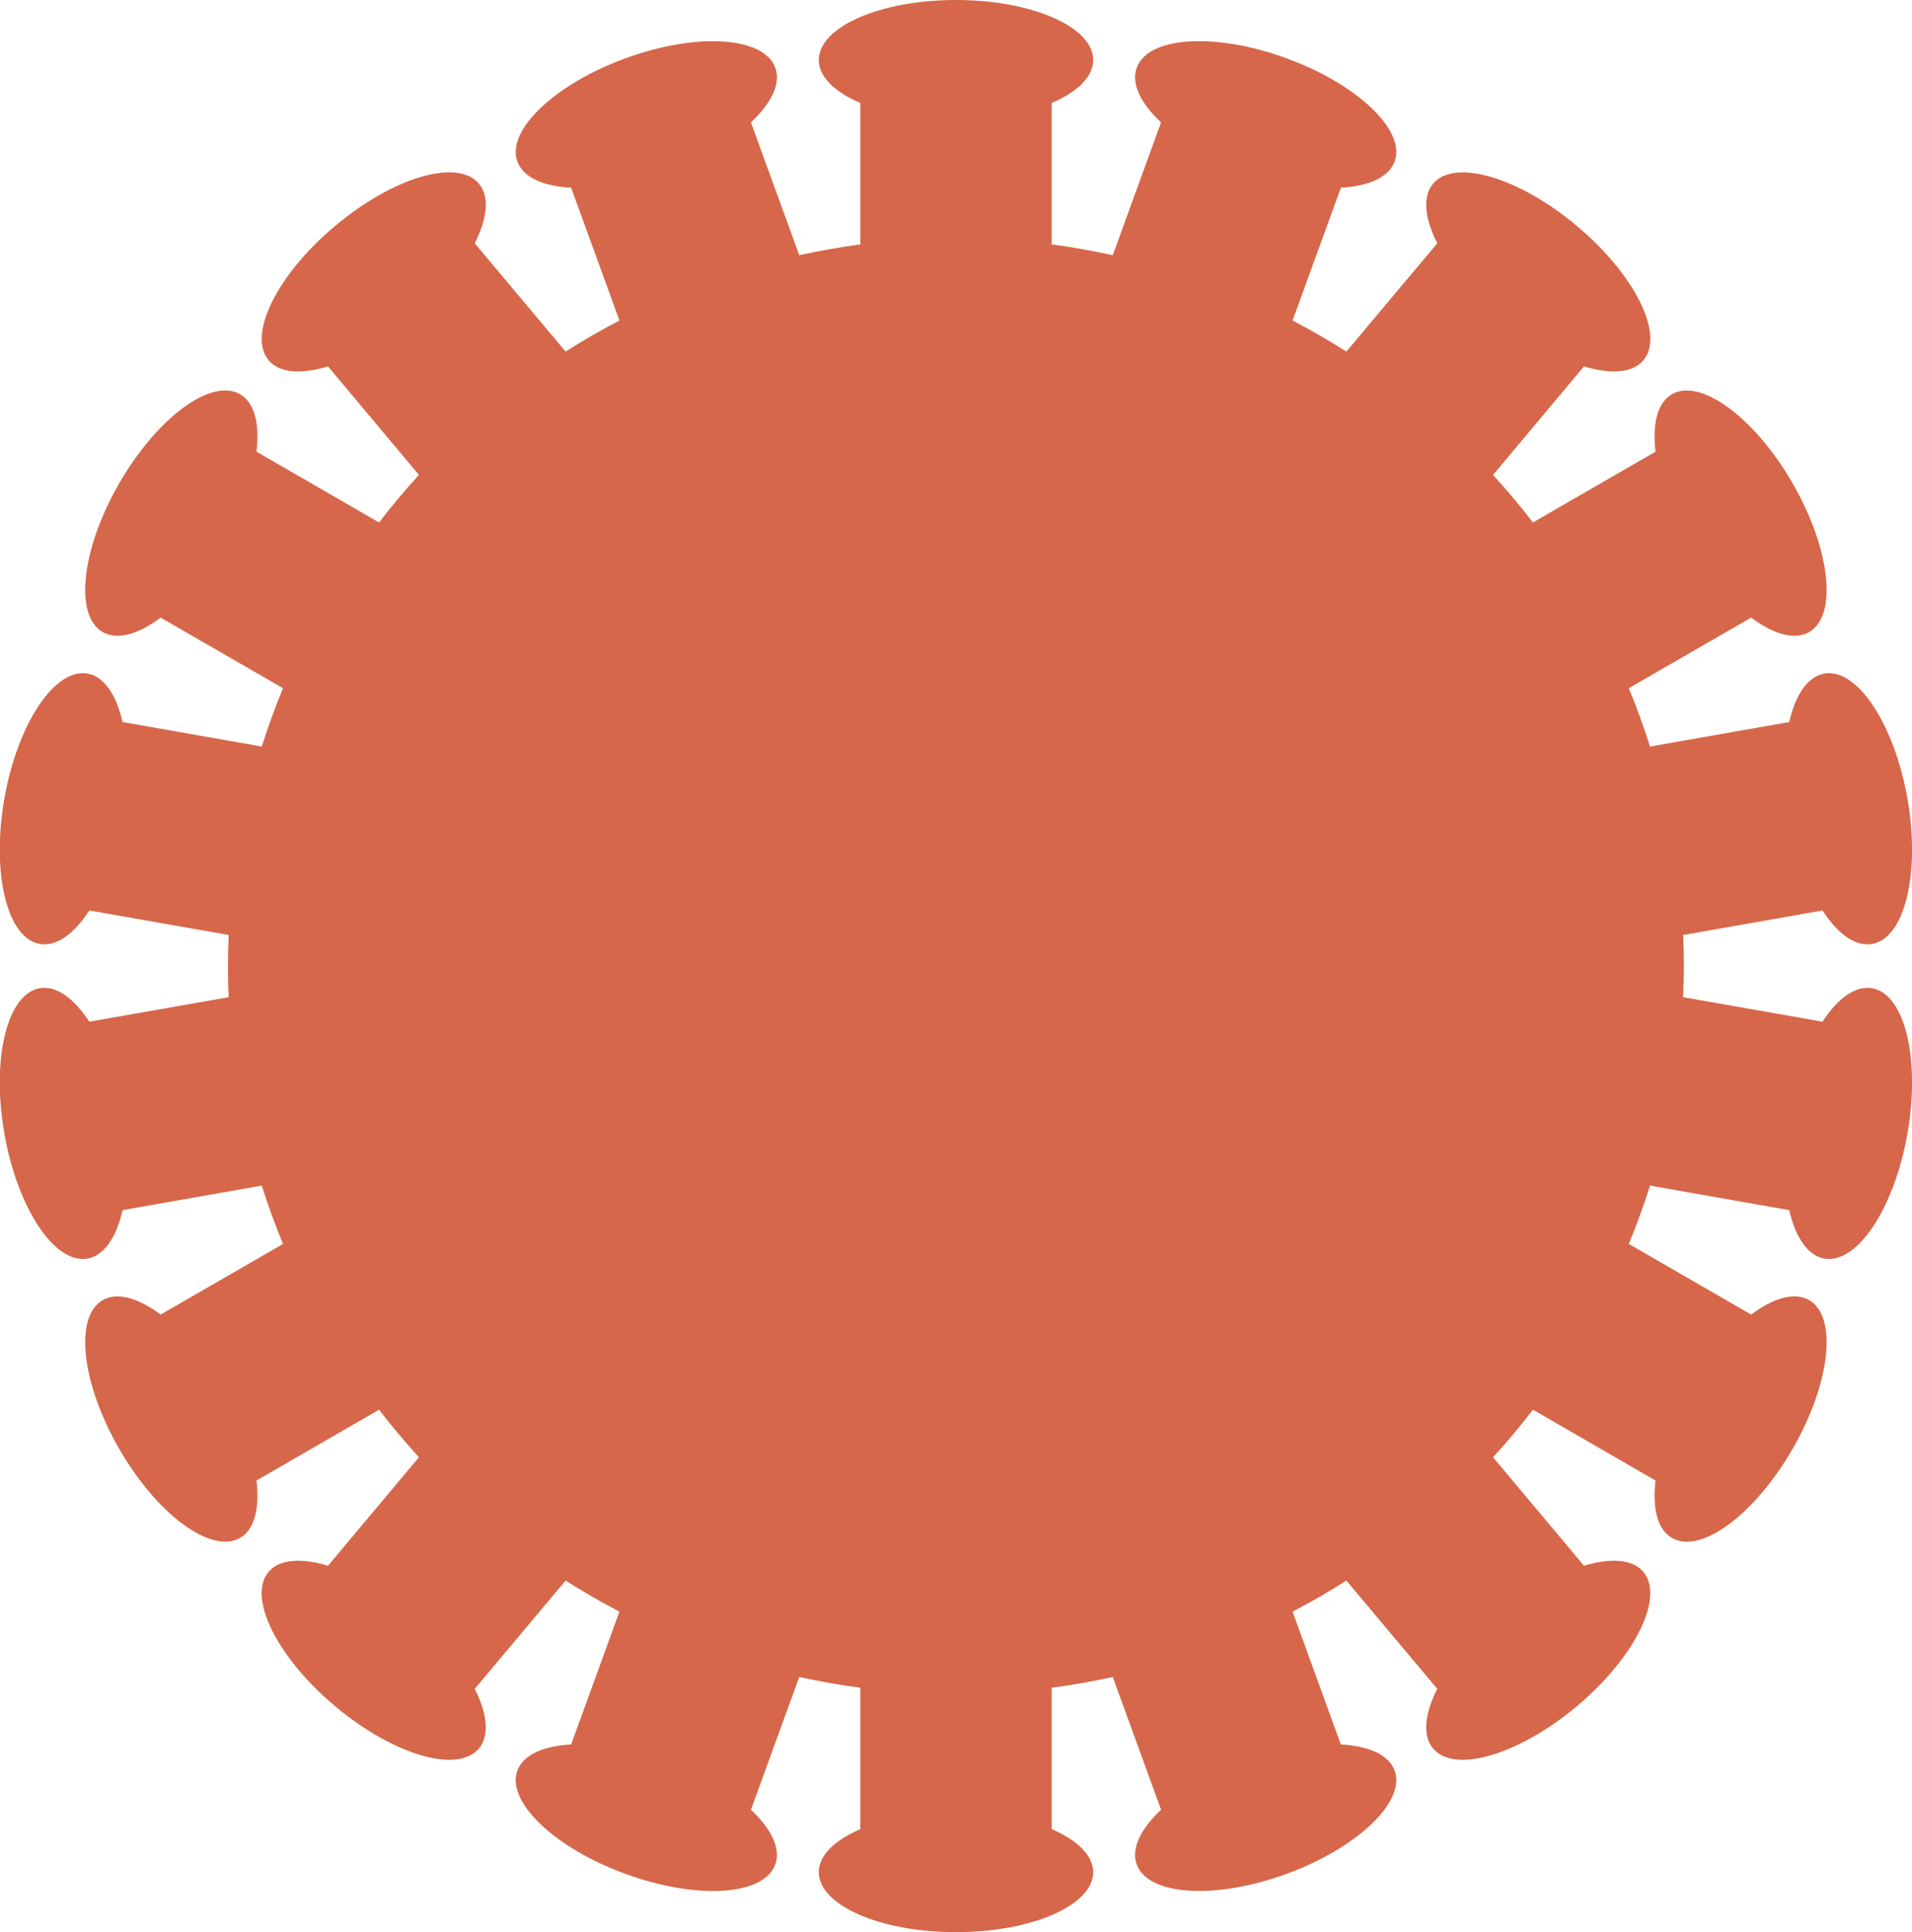 <?xml version="1.0" encoding="UTF-8"?>
<!DOCTYPE svg PUBLIC "-//W3C//DTD SVG 1.1//EN" "http://www.w3.org/Graphics/SVG/1.1/DTD/svg11.dtd">
<!-- Creator: CorelDRAW 2019 (64-Bit) -->
<svg xmlns="http://www.w3.org/2000/svg" xml:space="preserve" width="20.311mm" height="20.524mm" version="1.1" style="shape-rendering:geometricPrecision; text-rendering:geometricPrecision; image-rendering:optimizeQuality; fill-rule:evenodd; clip-rule:evenodd"
viewBox="0 0 104.52 105.62"
 xmlns:xlink="http://www.w3.org/1999/xlink"
 xmlns:xodm="http://www.corel.com/coreldraw/odm/2003">
 <defs>
  <style type="text/css">
   <![CDATA[
    .fil0 {fill:#D6674A;fill-rule:nonzero}
   ]]>
  </style>
 </defs>
 <g id="Capa_x0020_1">
  <path class="fil0" d="M102.34 54.02c-0.91,-0.16 -1.88,0.55 -2.71,1.83l-7.62 -1.34c0.02,-0.56 0.04,-1.13 0.04,-1.7 0,-0.57 -0.01,-1.13 -0.04,-1.7l7.62 -1.34c0.83,1.28 1.8,1.99 2.71,1.83 1.79,-0.31 2.65,-3.88 1.93,-7.96 -0.72,-4.08 -2.75,-7.13 -4.54,-6.82 -0.91,0.16 -1.58,1.16 -1.92,2.65l-7.61 1.34c-0.34,-1.08 -0.73,-2.15 -1.16,-3.19l6.69 -3.86c1.22,0.91 2.37,1.25 3.17,0.79 1.57,-0.91 1.16,-4.55 -0.91,-8.14 -2.07,-3.59 -5.03,-5.76 -6.59,-4.86 -0.8,0.46 -1.08,1.63 -0.9,3.14l-6.7 3.87c-0.69,-0.9 -1.42,-1.76 -2.18,-2.6l4.97 -5.93c1.46,0.44 2.66,0.37 3.25,-0.34 1.17,-1.39 -0.46,-4.67 -3.64,-7.34 -3.17,-2.66 -6.69,-3.7 -7.86,-2.31 -0.59,0.71 -0.46,1.9 0.23,3.26l-4.97 5.92c-0.95,-0.61 -1.93,-1.17 -2.94,-1.7l2.64 -7.26c1.52,-0.08 2.62,-0.57 2.94,-1.43 0.62,-1.7 -2.03,-4.23 -5.93,-5.65 -3.89,-1.42 -7.55,-1.19 -8.17,0.52 -0.32,0.87 0.22,1.95 1.33,2.99l-2.64 7.26c-1.1,-0.24 -2.21,-0.44 -3.34,-0.59l0 -7.73c1.4,-0.6 2.27,-1.43 2.27,-2.35 0,-1.81 -3.36,-3.28 -7.5,-3.28 -4.14,0 -7.5,1.47 -7.5,3.28 0,0.92 0.87,1.75 2.27,2.35l0 7.73c-1.13,0.15 -2.24,0.35 -3.34,0.59l-2.64 -7.26c1.11,-1.04 1.65,-2.12 1.33,-2.99 -0.62,-1.7 -4.28,-1.94 -8.17,-0.52 -3.89,1.42 -6.55,3.95 -5.93,5.65 0.32,0.87 1.42,1.35 2.94,1.43l2.64 7.26c-1.01,0.53 -1.99,1.09 -2.94,1.7l-4.97 -5.92c0.69,-1.36 0.82,-2.56 0.23,-3.26 -1.17,-1.39 -4.68,-0.36 -7.86,2.31 -3.18,2.66 -4.8,5.95 -3.64,7.34 0.59,0.71 1.8,0.78 3.25,0.34l4.97 5.93c-0.76,0.83 -1.49,1.7 -2.18,2.6l-6.7 -3.87c0.18,-1.51 -0.1,-2.68 -0.9,-3.14 -1.57,-0.91 -4.52,1.27 -6.6,4.86 -2.07,3.59 -2.48,7.23 -0.91,8.14 0.8,0.46 1.96,0.12 3.17,-0.79l6.69 3.86c-0.43,1.04 -0.82,2.11 -1.16,3.19l-7.61 -1.34c-0.34,-1.48 -1.01,-2.49 -1.92,-2.65 -1.79,-0.31 -3.82,2.74 -4.54,6.82 -0.72,4.08 0.14,7.65 1.93,7.96 0.91,0.16 1.88,-0.55 2.71,-1.83l7.62 1.34c-0.02,0.56 -0.04,1.13 -0.04,1.7 0,0.57 0.01,1.13 0.04,1.7l-7.62 1.34c-0.83,-1.27 -1.8,-1.99 -2.71,-1.83 -1.79,0.31 -2.65,3.88 -1.93,7.96 0.72,4.08 2.75,7.13 4.54,6.82 0.91,-0.16 1.58,-1.16 1.92,-2.65l7.61 -1.34c0.34,1.08 0.73,2.15 1.16,3.19l-6.69 3.86c-1.22,-0.91 -2.37,-1.25 -3.17,-0.79 -1.57,0.91 -1.16,4.55 0.91,8.14 2.07,3.59 5.03,5.76 6.6,4.86 0.8,-0.46 1.08,-1.63 0.9,-3.14l6.7 -3.87c0.69,0.9 1.42,1.76 2.18,2.6l-4.97 5.93c-1.46,-0.44 -2.66,-0.37 -3.25,0.34 -1.17,1.39 0.46,4.67 3.64,7.34 3.17,2.66 6.69,3.7 7.86,2.31 0.59,-0.71 0.46,-1.91 -0.23,-3.26l4.97 -5.92c0.95,0.61 1.93,1.17 2.94,1.7l-2.64 7.26c-1.52,0.08 -2.62,0.57 -2.94,1.43 -0.62,1.7 2.03,4.23 5.93,5.65 3.9,1.42 7.55,1.19 8.17,-0.52 0.32,-0.87 -0.22,-1.95 -1.33,-2.99l2.64 -7.26c1.1,0.24 2.21,0.44 3.34,0.59l0 7.73c-1.4,0.6 -2.27,1.43 -2.27,2.35 0,1.81 3.36,3.28 7.5,3.28 4.14,0 7.5,-1.47 7.5,-3.28 0,-0.92 -0.87,-1.75 -2.27,-2.35l0 -7.73c1.13,-0.15 2.25,-0.35 3.34,-0.59l2.64 7.26c-1.11,1.04 -1.65,2.12 -1.33,2.99 0.62,1.7 4.28,1.94 8.17,0.52 3.89,-1.42 6.55,-3.95 5.93,-5.65 -0.32,-0.87 -1.42,-1.35 -2.94,-1.43l-2.64 -7.26c1.01,-0.53 1.99,-1.09 2.94,-1.7l4.97 5.92c-0.69,1.36 -0.82,2.55 -0.23,3.26 1.17,1.39 4.68,0.35 7.86,-2.31 3.17,-2.66 4.8,-5.95 3.64,-7.34 -0.59,-0.71 -1.8,-0.78 -3.25,-0.34l-4.97 -5.93c0.76,-0.83 1.49,-1.7 2.18,-2.6l6.7 3.87c-0.18,1.51 0.1,2.68 0.9,3.14 1.57,0.91 4.52,-1.27 6.59,-4.86 2.07,-3.59 2.48,-7.23 0.91,-8.14 -0.8,-0.46 -1.96,-0.12 -3.17,0.79l-6.69 -3.86c0.43,-1.04 0.82,-2.11 1.16,-3.19l7.61 1.34c0.34,1.48 1.01,2.49 1.92,2.65 1.79,0.31 3.82,-2.74 4.54,-6.82 0.72,-4.08 -0.14,-7.65 -1.93,-7.96z"/>
 </g>
</svg>
